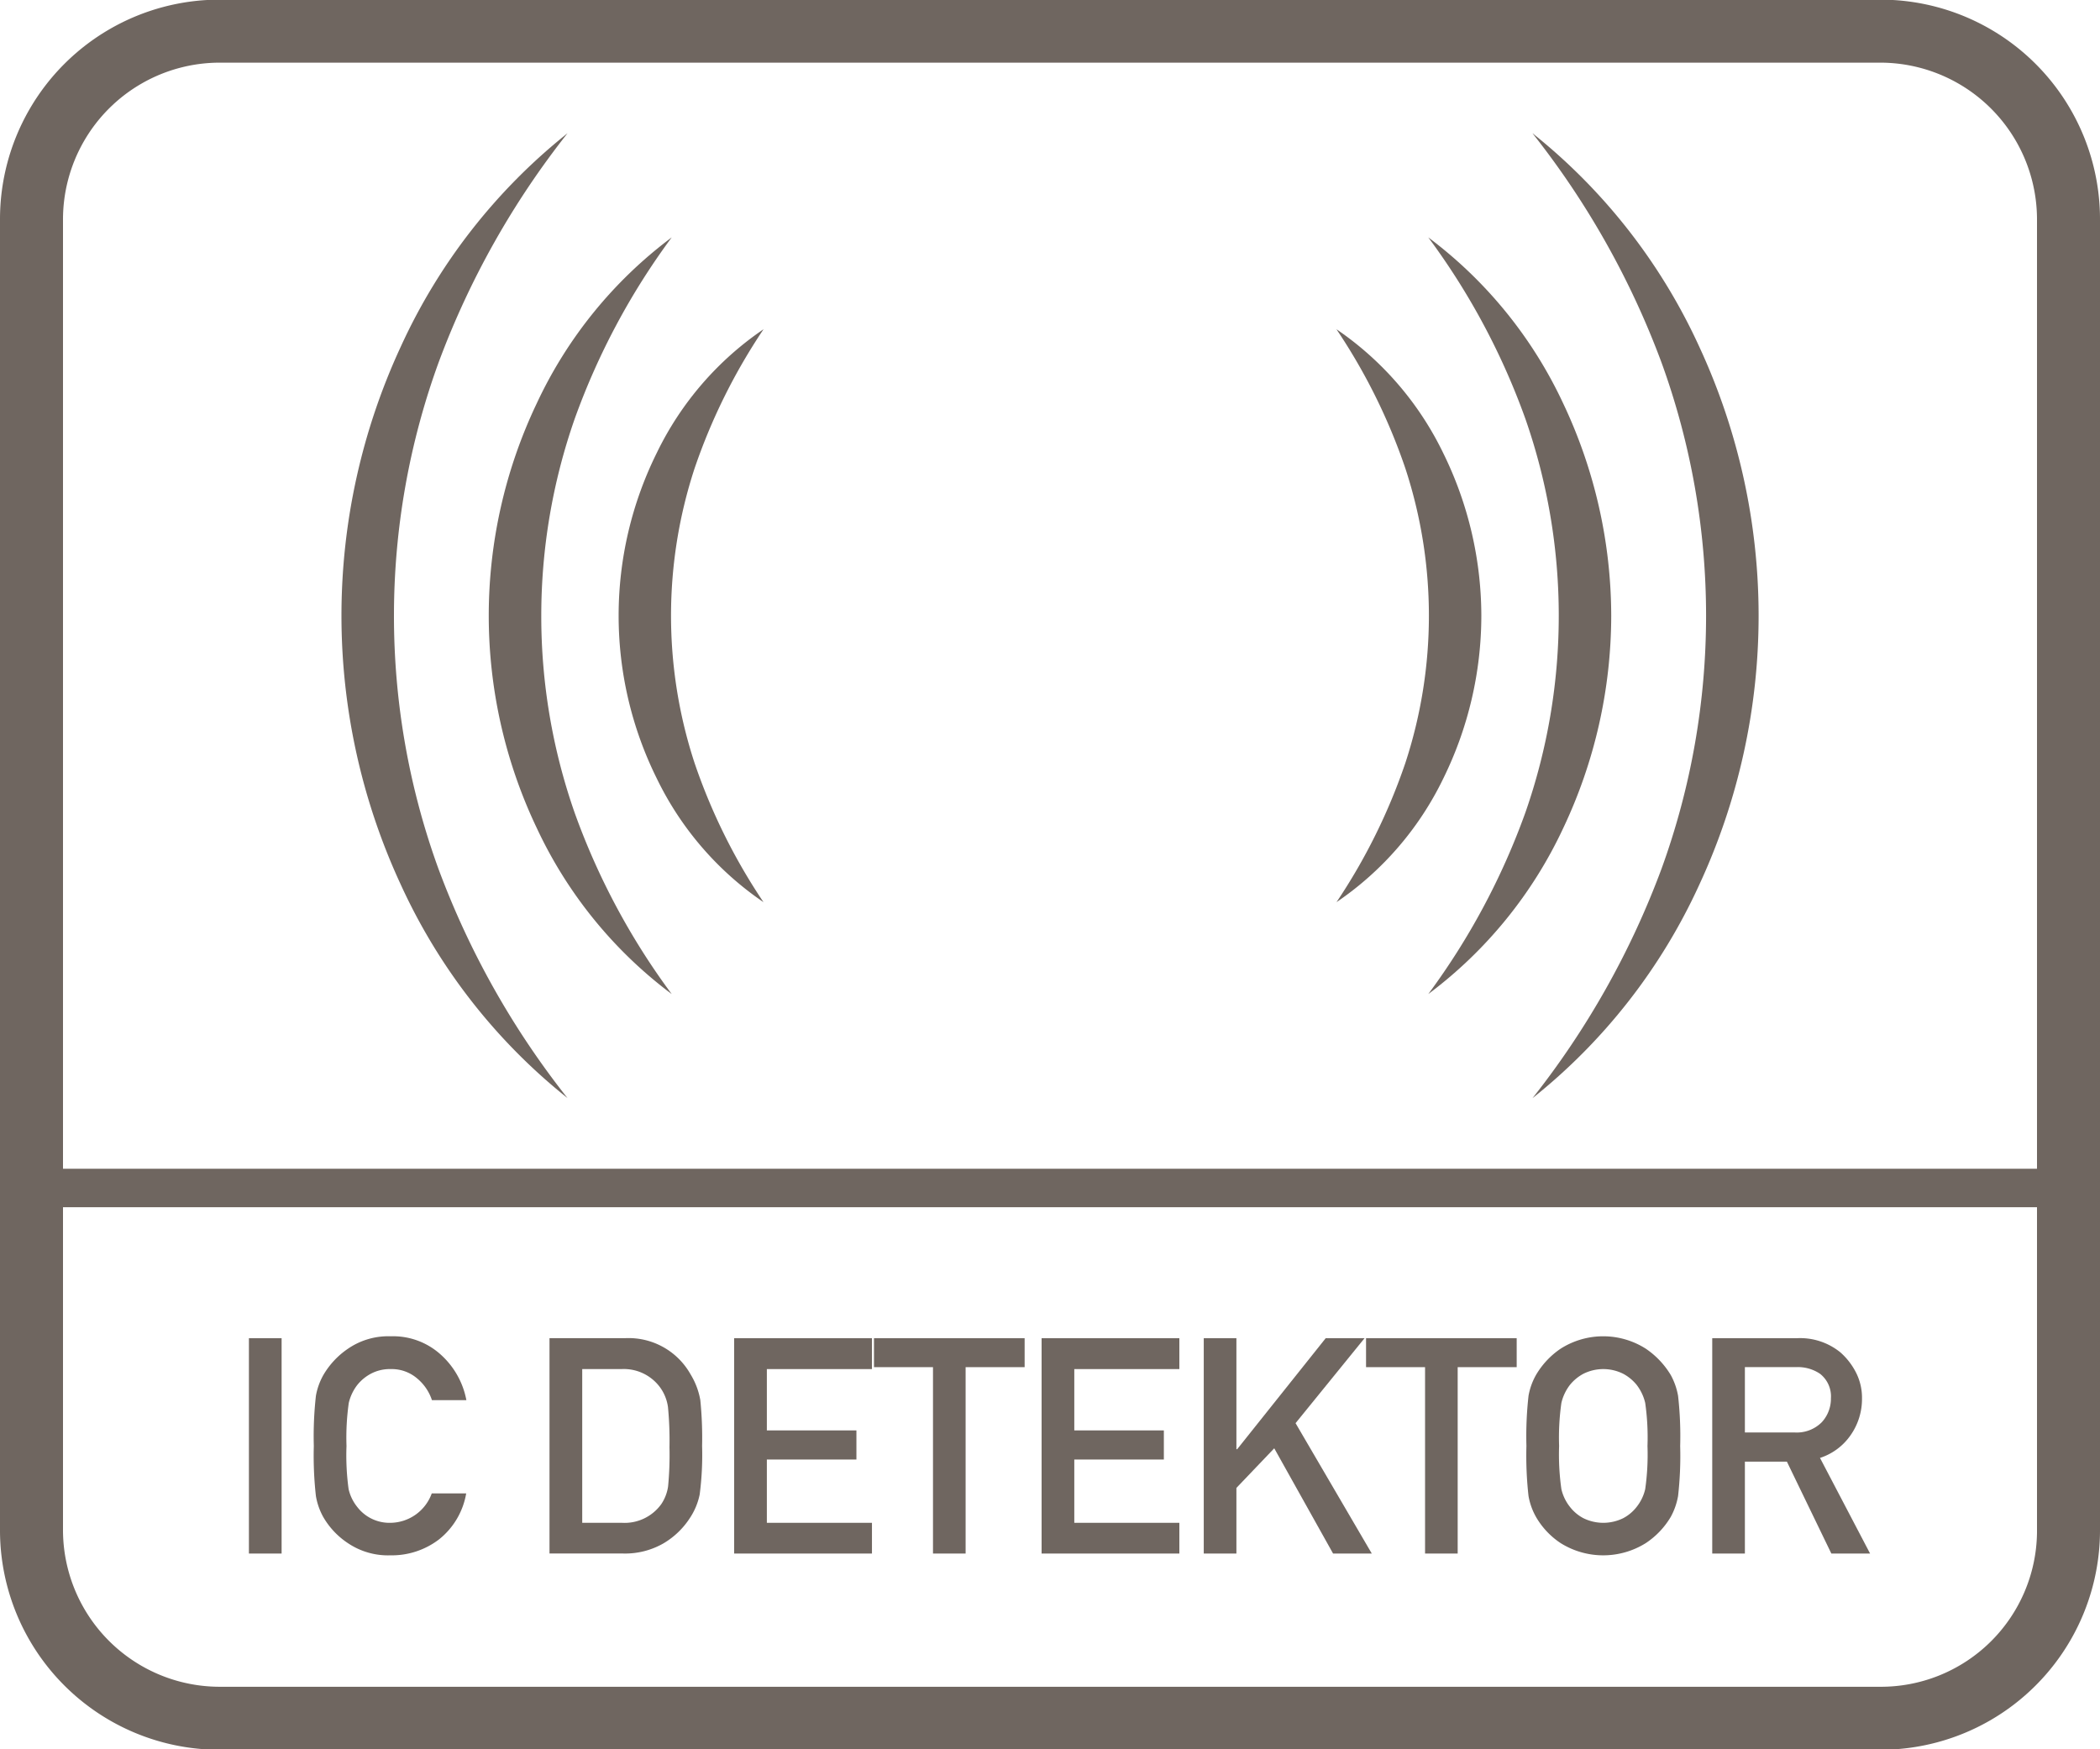 <svg id="ac988d7a-3741-4cd0-9424-148dd37304c5" xmlns="http://www.w3.org/2000/svg" viewBox="0 0 60 49.98"><defs><style>.cls-1{fill:#6f6660;}</style></defs><path class="cls-1" d="M53.7-.01H6.3A6.274,6.274,0,0,0,0,6.29v37.4a6.274,6.274,0,0,0,6.3,6.3H53.7a6.274,6.274,0,0,0,6.3-6.3V6.29A6.274,6.274,0,0,0,53.7-.01Zm4.5,43.8a4.461,4.461,0,0,1-4.5,4.4H6.3a4.481,4.481,0,0,1-4.5-4.5v-9.2H58.2Zm0-10.4H1.8V6.29a4.481,4.481,0,0,1,4.5-4.5H53.7a4.481,4.481,0,0,1,4.5,4.5Z"/><rect class="cls-1" x="7.112" y="38.232" width="0.934" height="6.152"/><path class="cls-1" d="M9.232,43.333a2.23,2.23,0,0,0,.707.753,2.051,2.051,0,0,0,1.219.349,2.22,2.22,0,0,0,1.384-.454,2.137,2.137,0,0,0,.778-1.316h-.984a1.269,1.269,0,0,1-1.178.841,1.16,1.16,0,0,1-.95-.452,1.262,1.262,0,0,1-.248-.511A7.111,7.111,0,0,1,9.9,41.31a7.086,7.086,0,0,1,.065-1.229,1.333,1.333,0,0,1,.248-.519,1.25,1.25,0,0,1,.379-.313,1.154,1.154,0,0,1,.571-.135,1.116,1.116,0,0,1,.754.266,1.358,1.358,0,0,1,.424.621h.984a2.327,2.327,0,0,0-.716-1.286,2.026,2.026,0,0,0-1.446-.538,2.032,2.032,0,0,0-1.219.354,2.322,2.322,0,0,0-.707.756,1.868,1.868,0,0,0-.211.591,10.4,10.4,0,0,0-.06,1.432,10.369,10.369,0,0,0,.06,1.431A1.874,1.874,0,0,0,9.232,43.333Z"/><path class="cls-1" d="M18.96,44.091a2.277,2.277,0,0,0,.753-.725,1.905,1.905,0,0,0,.278-.669,8.789,8.789,0,0,0,.069-1.387A10.759,10.759,0,0,0,20.009,40a2.1,2.1,0,0,0-.278-.735,2.03,2.03,0,0,0-1.875-1.034H15.7v6.152H17.8A2.2,2.2,0,0,0,18.96,44.091Zm-2.325-.585V39.114h1.119a1.286,1.286,0,0,1,1.1.515,1.245,1.245,0,0,1,.231.57,9.966,9.966,0,0,1,.043,1.145,9.4,9.4,0,0,1-.04,1.125,1.221,1.221,0,0,1-.192.5,1.291,1.291,0,0,1-1.14.536Z"/><polygon class="cls-1" points="24.913 43.506 21.91 43.506 21.91 41.698 24.469 41.698 24.469 40.866 21.91 40.866 21.91 39.114 24.913 39.114 24.913 38.232 20.976 38.232 20.976 44.384 24.913 44.384 24.913 43.506"/><polygon class="cls-1" points="26.657 44.384 27.589 44.384 27.589 39.059 29.275 39.059 29.275 38.232 24.971 38.232 24.971 39.059 26.657 39.059 26.657 44.384"/><polygon class="cls-1" points="33.696 43.506 30.694 43.506 30.694 41.698 33.253 41.698 33.253 40.866 30.694 40.866 30.694 39.114 33.696 39.114 33.696 38.232 29.76 38.232 29.76 44.384 33.696 44.384 33.696 43.506"/><polygon class="cls-1" points="35.326 42.509 36.407 41.377 38.088 44.384 39.194 44.384 37.016 40.659 38.987 38.232 37.877 38.232 35.348 41.403 35.326 41.403 35.326 38.232 34.393 38.232 34.393 44.384 35.326 44.384 35.326 42.509"/><polygon class="cls-1" points="40.716 44.384 41.648 44.384 41.648 39.059 43.334 39.059 43.334 38.232 39.03 38.232 39.03 39.059 40.716 39.059 40.716 44.384"/><path class="cls-1" d="M43.883,43.333a2.23,2.23,0,0,0,.707.753,2.293,2.293,0,0,0,2.432,0,2.306,2.306,0,0,0,.716-.753,1.944,1.944,0,0,0,.207-.592,10.2,10.2,0,0,0,.06-1.431,10.23,10.23,0,0,0-.06-1.432,1.938,1.938,0,0,0-.207-.591,2.4,2.4,0,0,0-.716-.756,2.265,2.265,0,0,0-2.432,0,2.322,2.322,0,0,0-.707.756,1.868,1.868,0,0,0-.211.591,10.4,10.4,0,0,0-.06,1.432,10.369,10.369,0,0,0,.06,1.431A1.874,1.874,0,0,0,43.883,43.333Zm.728-3.252a1.345,1.345,0,0,1,.247-.519,1.267,1.267,0,0,1,.38-.313,1.273,1.273,0,0,1,1.141,0,1.267,1.267,0,0,1,.38.313,1.345,1.345,0,0,1,.247.519,6.981,6.981,0,0,1,.065,1.229,7.006,7.006,0,0,1-.065,1.233,1.273,1.273,0,0,1-.247.511,1.185,1.185,0,0,1-.38.319,1.29,1.29,0,0,1-1.141,0,1.185,1.185,0,0,1-.38-.319,1.273,1.273,0,0,1-.247-.511,7.006,7.006,0,0,1-.065-1.233A6.981,6.981,0,0,1,44.611,40.081Z"/><path class="cls-1" d="M49.854,41.758h1.2l1.27,2.626h1.107L52,41.652A1.7,1.7,0,0,0,52.876,41,1.8,1.8,0,0,0,53.2,39.95a1.587,1.587,0,0,0-.179-.752,1.939,1.939,0,0,0-.438-.561,1.822,1.822,0,0,0-1.25-.405H48.921v6.152h.933Zm0-2.7H51.32a1.129,1.129,0,0,1,.68.19.818.818,0,0,1,.312.7.991.991,0,0,1-.261.684,1.006,1.006,0,0,1-.786.292H49.854Z"/><path class="cls-1" d="M21.816,9.406a9.01,9.01,0,0,0-3.05,3.531,10.466,10.466,0,0,0,0,9.305,9.031,9.031,0,0,0,3.048,3.532,16.8,16.8,0,0,1-1.97-3.978,13.5,13.5,0,0,1,0-8.411A16.873,16.873,0,0,1,21.816,9.406Z"/><path class="cls-1" d="M42.324,17.59a10.555,10.555,0,0,0-1.092-4.652,9.031,9.031,0,0,0-3.048-3.532,16.8,16.8,0,0,1,1.97,3.978,13.5,13.5,0,0,1,0,8.411,16.873,16.873,0,0,1-1.968,3.979,9,9,0,0,0,3.05-3.531A10.547,10.547,0,0,0,42.324,17.59Z"/><path class="cls-1" d="M46.035,17.59a14.22,14.22,0,0,0-1.376-6.072,12.548,12.548,0,0,0-3.851-4.736,20.047,20.047,0,0,1,2.774,5.182,17.063,17.063,0,0,1,0,11.251A20.169,20.169,0,0,1,40.808,28.4a12.533,12.533,0,0,0,3.853-4.735A14.2,14.2,0,0,0,46.035,17.59Z"/><path class="cls-1" d="M15.465,17.59a17.046,17.046,0,0,1,.955-5.625,20.169,20.169,0,0,1,2.772-5.183,12.533,12.533,0,0,0-3.853,4.735,14.1,14.1,0,0,0,0,12.145A12.548,12.548,0,0,0,19.192,28.4a20.03,20.03,0,0,1-2.774-5.182A16.994,16.994,0,0,1,15.465,17.59Z"/><path class="cls-1" d="M11.256,17.59a21.155,21.155,0,0,1,1.276-7.236,24.057,24.057,0,0,1,3.684-6.548,16.617,16.617,0,0,0-4.766,6.1,18.268,18.268,0,0,0,0,15.365,16.642,16.642,0,0,0,4.764,6.1,23.991,23.991,0,0,1-3.686-6.547A21.139,21.139,0,0,1,11.256,17.59Z"/><path class="cls-1" d="M43.784,3.806a23.991,23.991,0,0,1,3.686,6.547,21.174,21.174,0,0,1,0,14.473,24.057,24.057,0,0,1-3.684,6.548,16.617,16.617,0,0,0,4.766-6.1,18.268,18.268,0,0,0,0-15.365A16.642,16.642,0,0,0,43.784,3.806Z"/></svg>